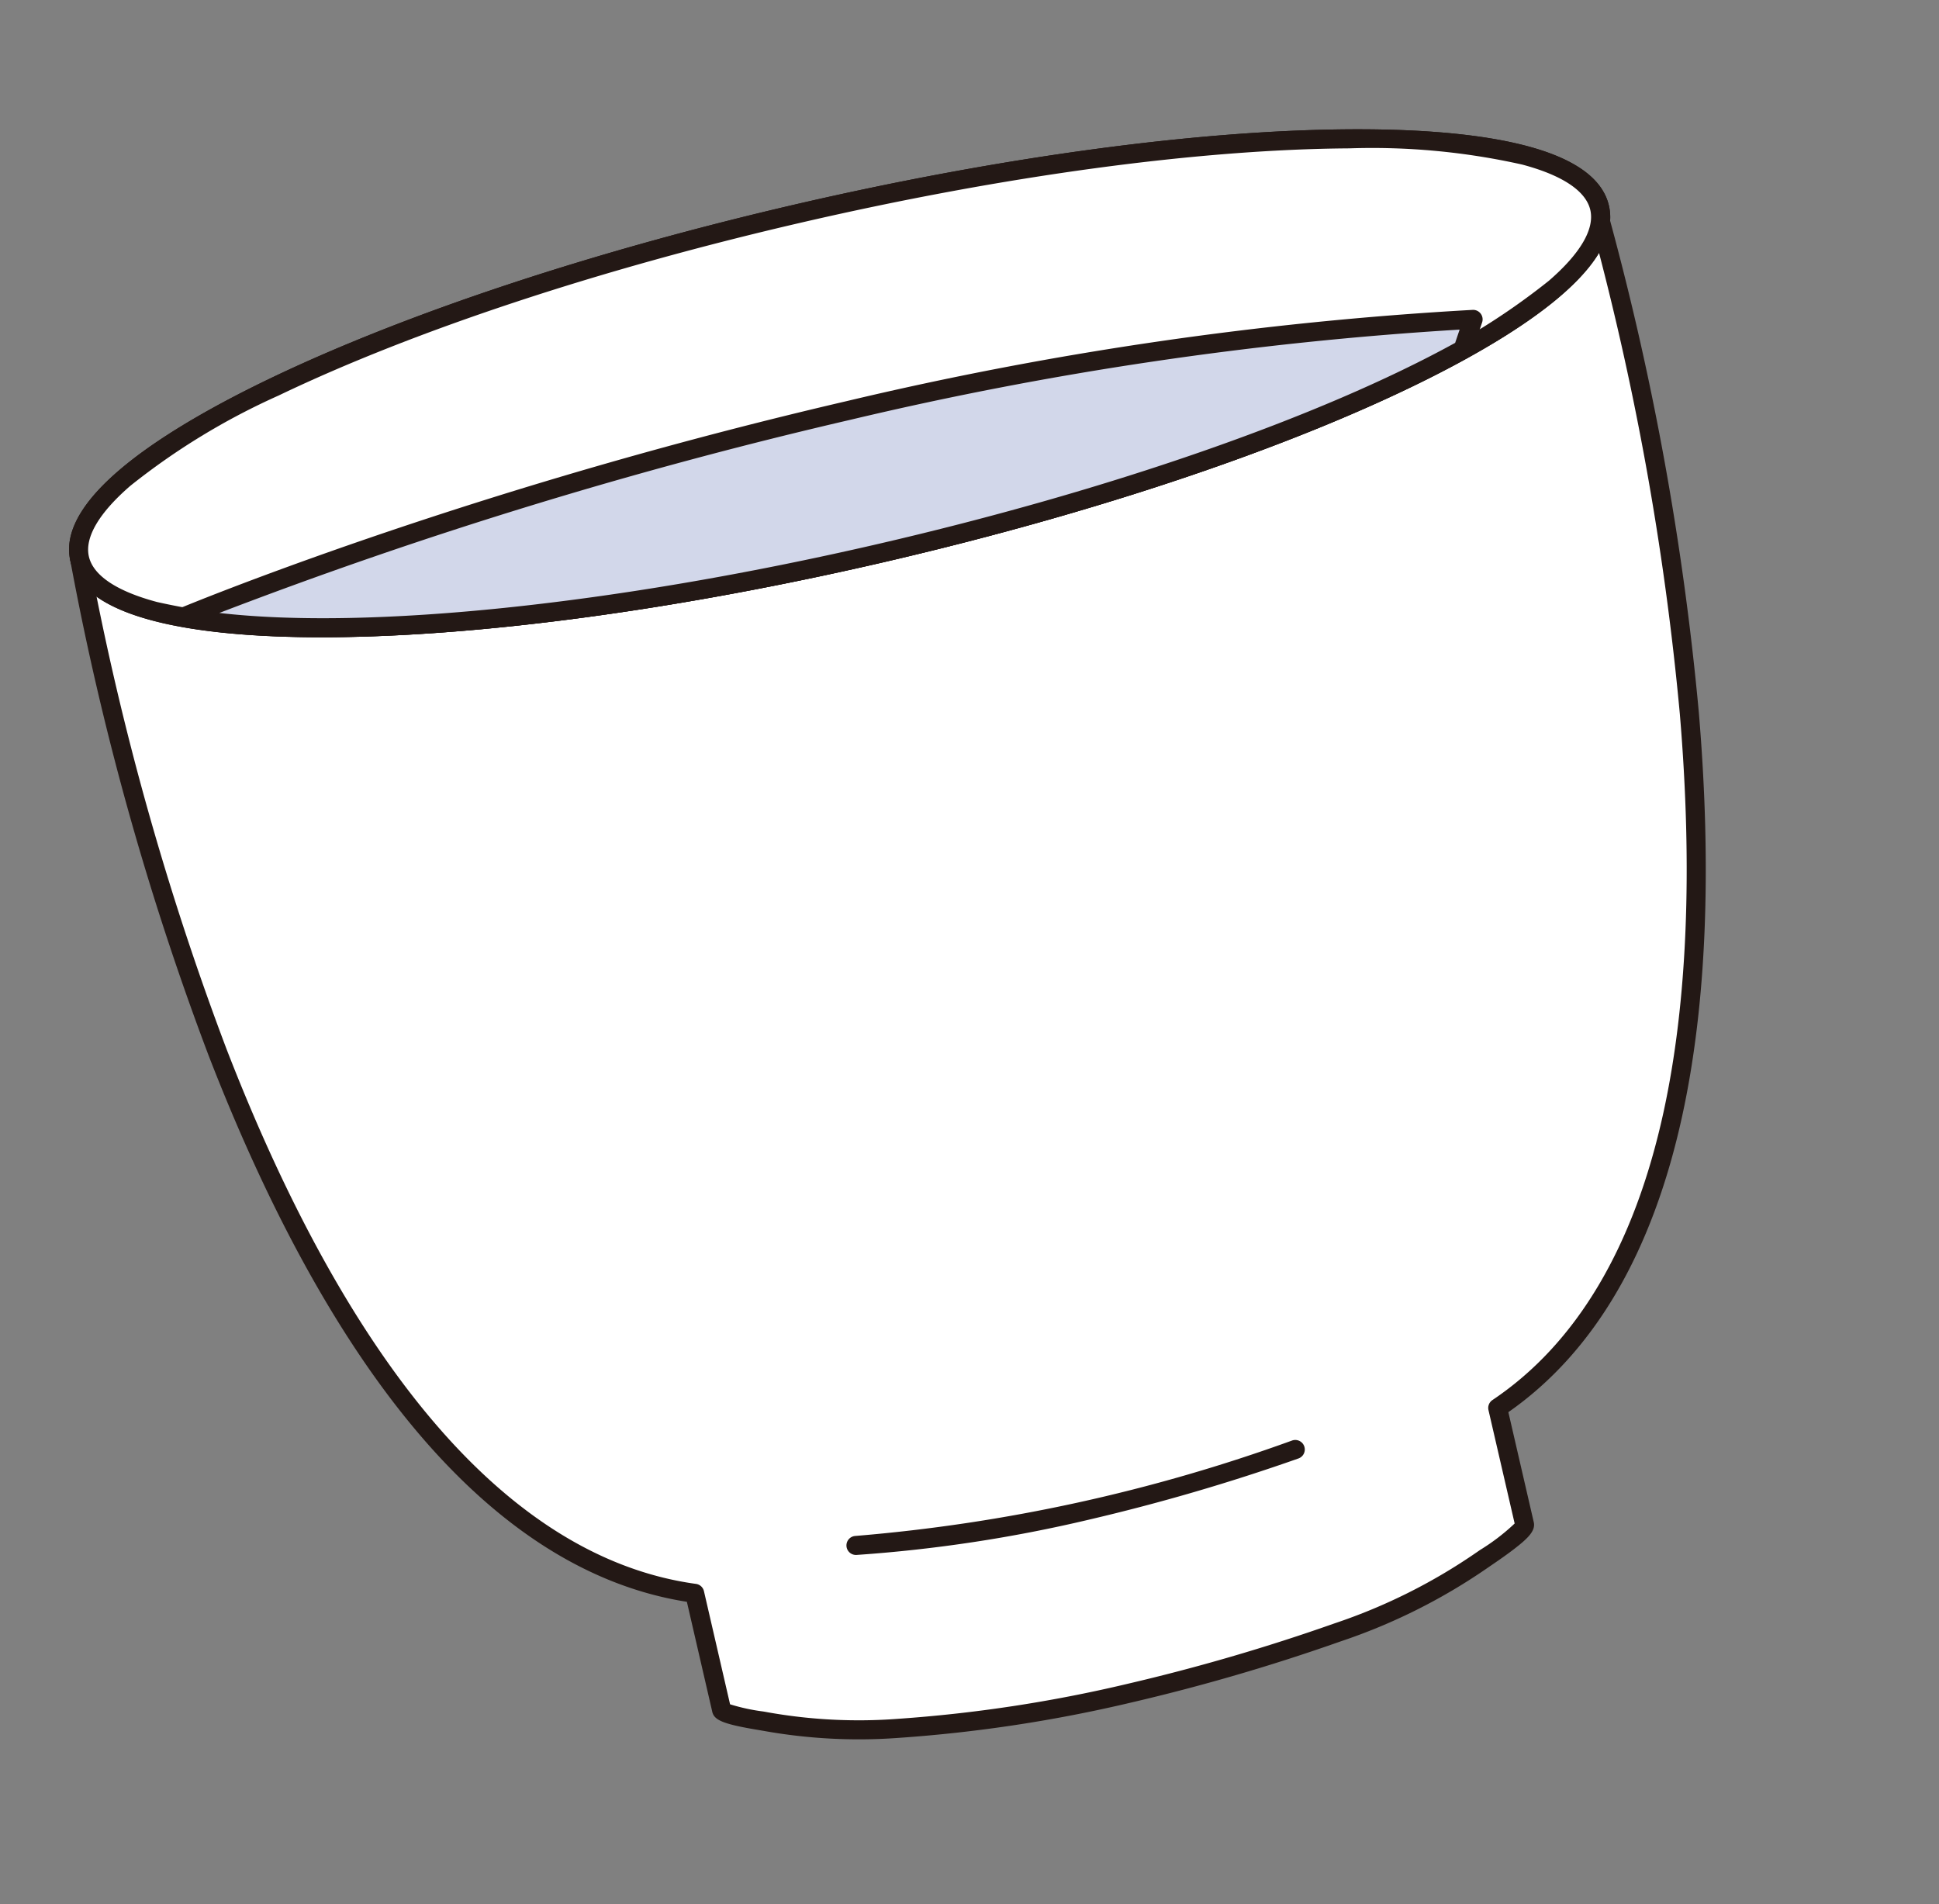 <svg xmlns="http://www.w3.org/2000/svg" xmlns:xlink="http://www.w3.org/1999/xlink" width="101.869" height="100.038" viewBox="0 0 101.869 100.038"><rect x="0" y="0" width="101.869" height="100.038" fill="#808080" stroke="none"/><defs><clipPath id="a"><rect width="85.397" height="82.954" fill="none"/></clipPath></defs><g transform="translate(0 19.21) rotate(-13)"><g transform="translate(0 0)" clip-path="url(#a)"><path d="M81.957,0S85.094,51.727,62.7,60.236v6.273c0,.372-2.328,1.22-2.587,1.328a30.532,30.532,0,0,1-8.262,2,88.631,88.631,0,0,1-23.62-.279,28.059,28.059,0,0,1-6.72-1.92c-.21-.1-2.1-.825-2.1-1.124V60.236C-2.986,51.727.15,0,.15,0Z" transform="translate(1.645 10.824)" fill="#fff"/><path d="M.15-.5H81.957a.5.5,0,0,1,.5.47A151.5,151.5,0,0,1,81.221,27c-1.177,8.175-3.065,15.055-5.613,20.449C72.46,54.115,68.287,58.53,63.2,60.577v5.932c0,.444-.441.733-1.255,1.111-.537.25-1.139.483-1.463.609l-.177.07a30.727,30.727,0,0,1-8.4,2.031,103.823,103.823,0,0,1-11.457.655,75.411,75.411,0,0,1-12.3-.938,28.314,28.314,0,0,1-6.84-1.956l-.175-.073c-1.769-.729-2.227-1.039-2.227-1.508V60.577C13.82,58.53,9.647,54.115,6.5,47.448,3.952,42.054,2.063,35.173.886,27A151.5,151.5,0,0,1-.349-.03.5.5,0,0,1,.15-.5ZM81.482.5H.625A151.218,151.218,0,0,0,1.878,26.871C3.042,34.944,4.9,41.725,7.406,47.027c3.1,6.562,7.2,10.849,12.178,12.741a.5.5,0,0,1,.322.467v6.1a10.294,10.294,0,0,0,1.608.758c.1.041.164.068.2.085a27.329,27.329,0,0,0,6.6,1.882,74.411,74.411,0,0,0,12.136.924A102.816,102.816,0,0,0,51.8,69.336a29.745,29.745,0,0,0,8.127-1.961l.2-.079a10.967,10.967,0,0,0,2.079-.945V60.236a.5.5,0,0,1,.322-.467C67.5,57.876,71.6,53.589,74.7,47.027c2.5-5.3,4.364-12.083,5.528-20.156A151.218,151.218,0,0,0,81.482.5Z" transform="translate(1.645 10.824)" fill="#231815"/><path d="M81.958,9.18c0,5.07-18.346,9.18-40.979,9.18S0,14.249,0,9.18,18.346,0,40.979,0,81.958,4.11,81.958,9.18" transform="translate(1.795 1.645)" fill="#fff"/><path d="M40.979-.5C51.961-.5,62.29.459,70.065,2.2,75.719,3.467,82.458,5.706,82.458,9.18s-6.739,5.712-12.393,6.979c-7.775,1.742-18.1,2.7-29.086,2.7s-21.311-.959-29.086-2.7C6.239,14.892-.5,12.653-.5,9.18S6.239,3.467,11.893,2.2C19.668.459,30-.5,40.979-.5Zm0,18.359c10.91,0,21.162-.951,28.867-2.677A36.029,36.029,0,0,0,78.5,12.311c1.933-1.024,2.954-2.106,2.954-3.131S80.436,7.072,78.5,6.048a36.029,36.029,0,0,0-8.657-2.872C62.141,1.451,51.889.5,40.979.5s-21.162.951-28.867,2.677A36.029,36.029,0,0,0,3.454,6.048C1.522,7.072.5,8.155.5,9.18s1.022,2.108,2.954,3.131a36.029,36.029,0,0,0,8.657,2.872C19.817,16.909,30.069,17.859,40.979,17.859Z" transform="translate(1.794 1.647)" fill="#231815"/><path d="M81.958,9.18c0,5.07-18.346,9.18-40.979,9.18S0,14.249,0,9.18,18.346,0,40.979,0,81.958,4.11,81.958,9.18" transform="translate(1.795 1.645)" fill="#fff"/><path d="M40.979-.5C51.961-.5,62.29.459,70.065,2.2,75.719,3.467,82.458,5.706,82.458,9.18s-6.739,5.712-12.393,6.979c-7.775,1.742-18.1,2.7-29.086,2.7s-21.311-.959-29.086-2.7C6.239,14.892-.5,12.653-.5,9.18S6.239,3.467,11.893,2.2C19.668.459,30-.5,40.979-.5Zm0,18.359c10.91,0,21.162-.951,28.867-2.677A36.029,36.029,0,0,0,78.5,12.311c1.933-1.024,2.954-2.106,2.954-3.131S80.436,7.072,78.5,6.048a36.029,36.029,0,0,0-8.657-2.872C62.141,1.451,51.889.5,40.979.5s-21.162.951-28.867,2.677A36.029,36.029,0,0,0,3.454,6.048C1.522,7.072.5,8.155.5,9.18s1.022,2.108,2.954,3.131a36.029,36.029,0,0,0,8.657,2.872C19.817,16.909,30.069,17.859,40.979,17.859Z" transform="translate(1.794 1.647)" fill="#231815"/><path d="M0,2.719C6.819,5.665,20.536,7.684,36.376,7.684c13.145,0,24.813-1.391,32.312-3.548l.871-1.417C35.873-3.386.148,2.693,0,2.719" transform="translate(6.395 12.323)" fill="#d2d7ea"/><path d="M36.376,8.184C20.963,8.184,6.949,6.266-.2,3.178a.5.5,0,0,1-.3-.517.5.5,0,0,1,.409-.434c.037-.007,4.066-.692,10.629-1.371A257.594,257.594,0,0,1,36.52-.5,187.125,187.125,0,0,1,69.649,2.227a.5.5,0,0,1,.337.754L69.114,4.4a.5.5,0,0,1-.288.219C60.945,6.884,49.117,8.184,36.376,8.184ZM1.91,2.93C9.335,5.572,22.247,7.184,36.376,7.184c12.551,0,24.192-1.266,31.988-3.475l.385-.626A187.313,187.313,0,0,0,36.52.5,250.167,250.167,0,0,0,1.91,2.93Z" transform="translate(6.395 12.323)" fill="#231815"/><path d="M23.623.279A88.52,88.52,0,0,1,0,0" transform="translate(29.873 70.514)" fill="#fff"/><path d="M12.193,1.434A75.228,75.228,0,0,1-.082.493.5.5,0,0,1-.493-.082.5.5,0,0,1,.082-.493a88.617,88.617,0,0,0,23.485.276.5.5,0,1,1,.111.994A104.728,104.728,0,0,1,12.193,1.434Z" transform="translate(29.873 70.514)" fill="#231815"/></g></g></svg>